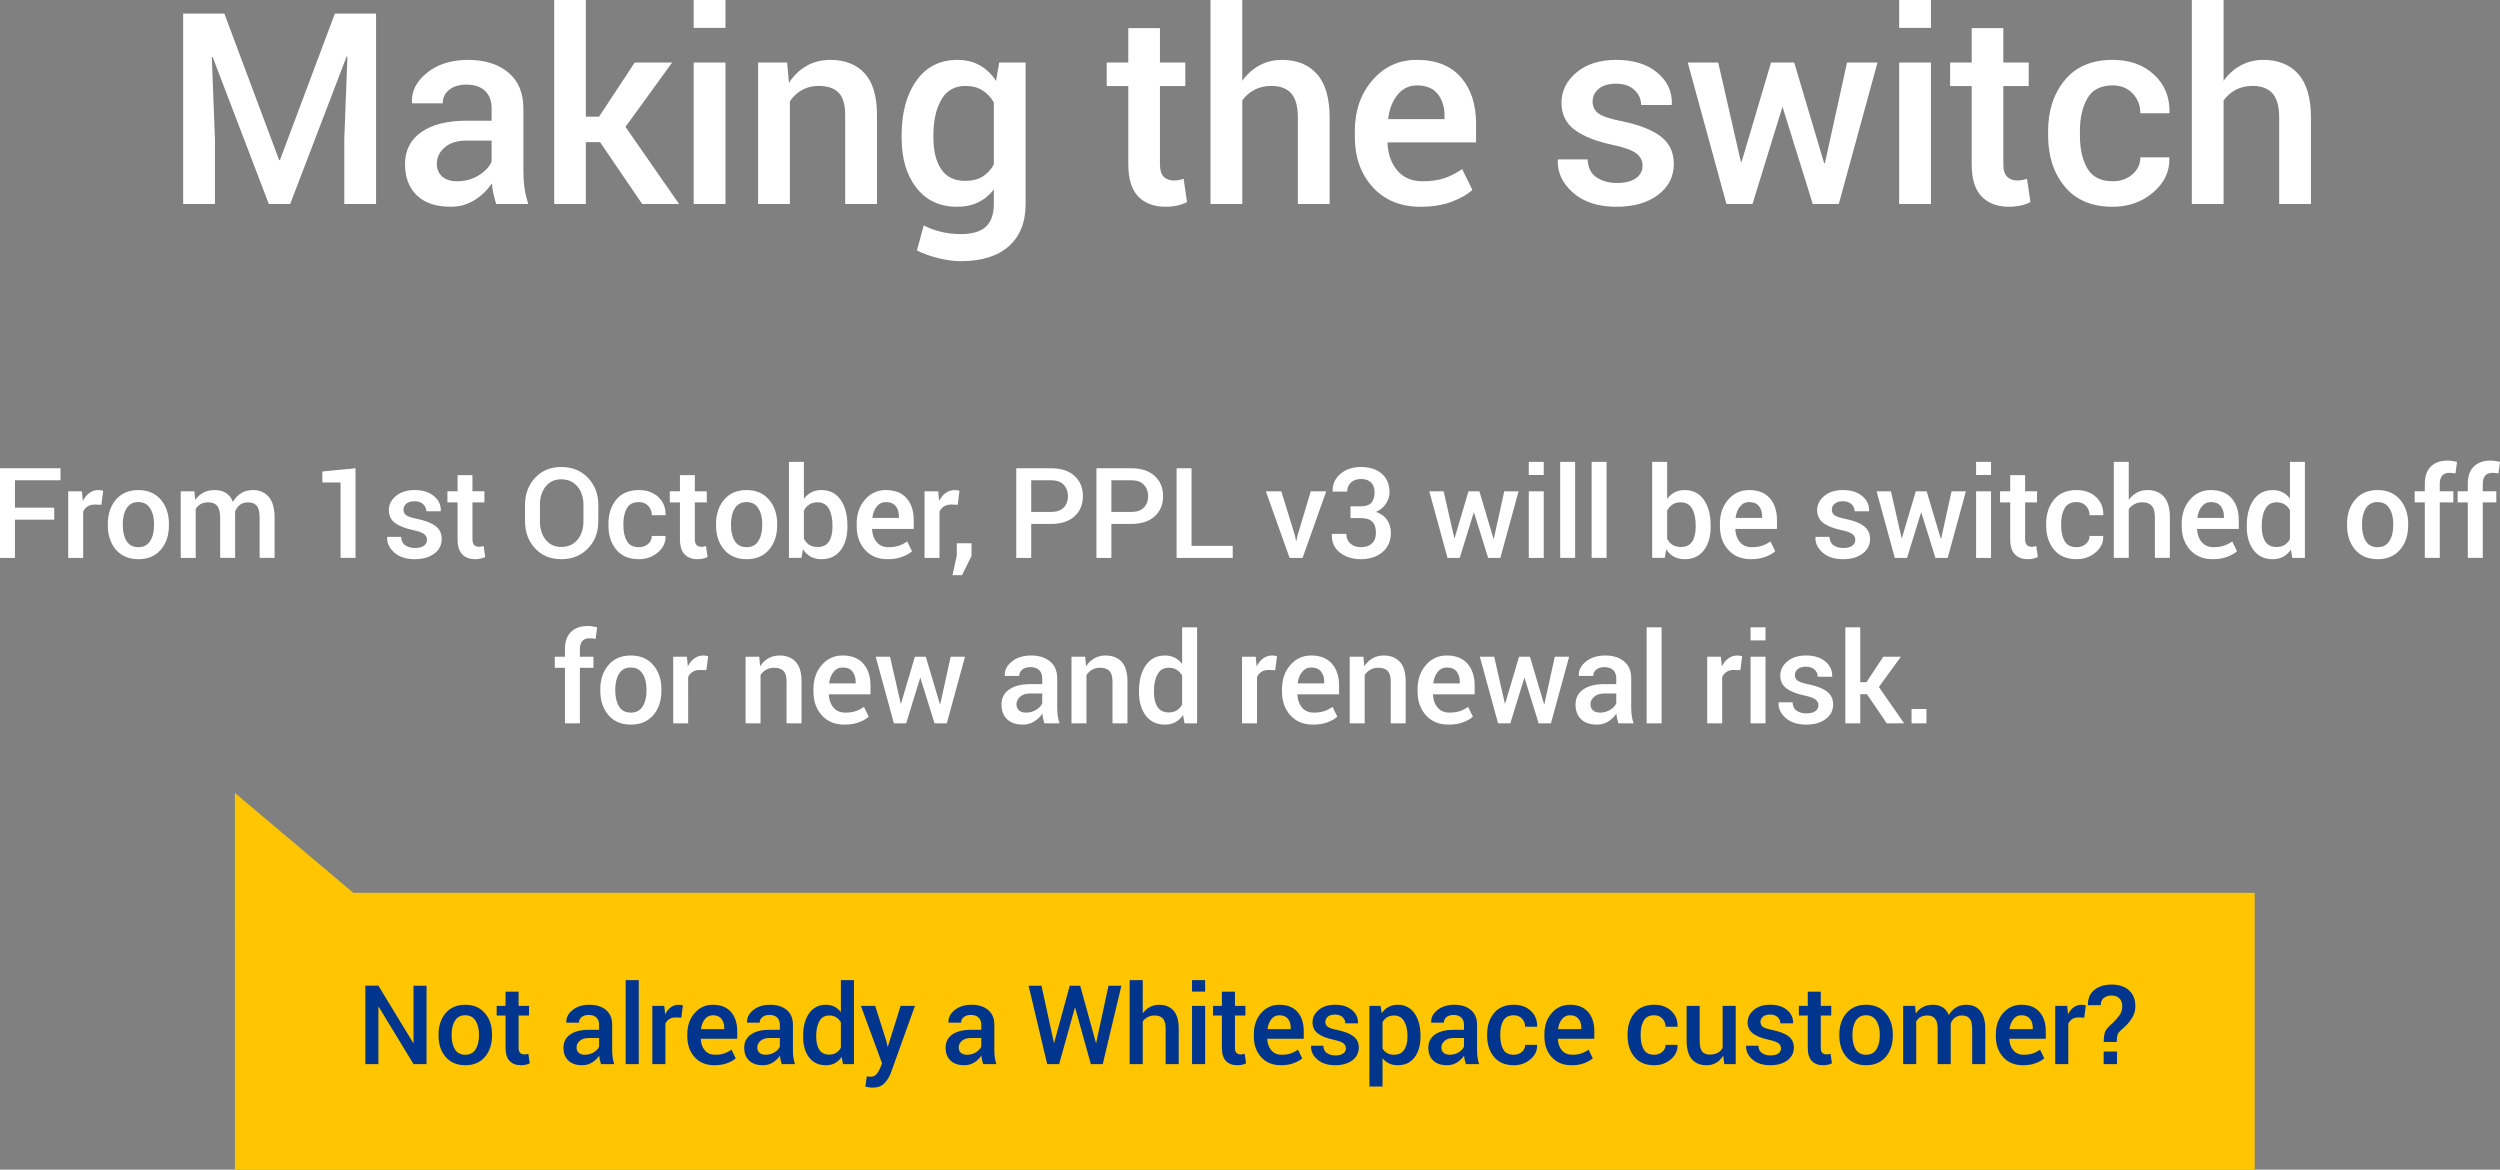 <?xml version="1.0" encoding="utf-8"?>
<!-- Generator: Adobe Illustrator 27.8.1, SVG Export Plug-In . SVG Version: 6.00 Build 0)  -->
<svg version="1.1" id="Layer_1" xmlns="http://www.w3.org/2000/svg" xmlns:xlink="http://www.w3.org/1999/xlink" x="0px" y="0px"
	 viewBox="0 0 158.671 74.237" style="enable-background:new 0 0 158.671 74.237;" xml:space="preserve">
<rect x="0" y="0" width="158.671" height="74.237" fill="#808080" stroke="none"/>
<style type="text/css">
	.st0{fill:#FFFFFF;}
	.st1{fill:#FFC600;}
	.st2{fill:#00358E;}
</style>
<g>
	<g>
		<path class="st0" d="M141.128,0h-2.017v12.949h2.017V6.375c0.205-0.288,0.464-0.514,0.776-0.677
			c0.313-0.163,0.666-0.245,1.059-0.245c0.564,0,0.987,0.158,1.27,0.473c0.282,0.316,0.423,0.828,0.423,1.536v5.487h2.017v-5.47
			c0-1.251-0.267-2.176-0.801-2.777c-0.534-0.6-1.277-0.901-2.229-0.901c-0.52,0-0.995,0.117-1.423,0.349
			c-0.429,0.233-0.793,0.559-1.092,0.98V0z M132.482,10.688c-0.316-0.544-0.473-1.239-0.473-2.085v-0.29
			c0-0.829,0.157-1.518,0.473-2.068c0.315-0.55,0.852-0.825,1.61-0.825c0.52,0,0.942,0.172,1.266,0.515
			c0.324,0.343,0.486,0.761,0.486,1.253h1.834l0.017-0.05c0.022-0.968-0.303-1.766-0.976-2.394
			c-0.672-0.628-1.548-0.943-2.627-0.943c-1.323,0-2.337,0.428-3.042,1.283c-0.706,0.855-1.059,1.933-1.059,3.233v0.291
			c0,1.306,0.353,2.385,1.059,3.237c0.705,0.852,1.719,1.278,3.042,1.278c1.002,0,1.858-0.304,2.569-0.913
			c0.711-0.609,1.053-1.333,1.025-2.175l-0.016-0.049h-1.826c0,0.434-0.169,0.796-0.507,1.085c-0.337,0.289-0.752,0.434-1.245,0.434
			C133.334,11.505,132.797,11.232,132.482,10.688 M125.14,1.784v2.183h-1.37v1.495h1.37v4.964c0,0.929,0.21,1.611,0.63,2.046
			c0.421,0.434,1.002,0.651,1.744,0.651c0.254,0,0.5-0.026,0.738-0.079c0.238-0.052,0.443-0.125,0.615-0.22l-0.216-1.477
			c-0.094,0.033-0.194,0.059-0.299,0.079c-0.105,0.019-0.213,0.029-0.324,0.029c-0.265,0-0.479-0.079-0.639-0.237
			c-0.161-0.157-0.241-0.422-0.241-0.792V5.462h1.611V3.967h-1.611V1.784H125.14z M122.554,0h-2.017v1.768h2.017V0z M122.554,3.967
			h-2.017v8.981h2.017V3.967z M113.875,3.967h-1.469l-1.868,6.301l-0.05-0.009l-1.436-6.292h-1.934l2.457,8.982h1.652l1.893-6.134
			l0.008-0.083l0.017,0.083l1.909,6.134h1.652l2.457-8.982h-1.934l-1.403,6.384l-0.05,0.008L113.875,3.967z M103.827,11.314
			c-0.282,0.199-0.684,0.299-1.204,0.299c-0.509,0-0.941-0.119-1.295-0.357c-0.354-0.238-0.542-0.617-0.564-1.138h-1.876
			l-0.017,0.05c-0.033,0.775,0.288,1.461,0.963,2.059c0.675,0.597,1.597,0.896,2.764,0.896c1.09,0,1.969-0.252,2.636-0.755
			c0.667-0.504,1-1.159,1-1.967c0-0.731-0.273-1.308-0.818-1.731c-0.545-0.423-1.382-0.751-2.511-0.984
			c-0.736-0.144-1.224-0.308-1.465-0.494c-0.24-0.185-0.361-0.435-0.361-0.751c0-0.315,0.127-0.582,0.382-0.801
			c0.255-0.218,0.625-0.328,1.112-0.328c0.493,0,0.88,0.133,1.162,0.399c0.283,0.265,0.424,0.584,0.424,0.954h1.934l0.016-0.05
			c0.028-0.796-0.28-1.465-0.925-2.004c-0.645-0.54-1.515-0.81-2.611-0.81c-1.04,0-1.878,0.266-2.515,0.797
			c-0.636,0.532-0.954,1.174-0.954,1.926c0,0.72,0.275,1.288,0.826,1.706c0.55,0.418,1.362,0.74,2.436,0.967
			c0.725,0.155,1.22,0.335,1.486,0.54c0.265,0.204,0.398,0.462,0.398,0.772C104.25,10.846,104.109,11.114,103.827,11.314
			 M91.247,5.96c0.29,0.359,0.435,0.824,0.435,1.394v0.208h-3.561L88.105,7.52c0.077-0.608,0.276-1.111,0.597-1.506
			c0.321-0.396,0.731-0.594,1.229-0.594C90.517,5.42,90.956,5.6,91.247,5.96 M92.106,12.815c0.559-0.206,1.007-0.459,1.344-0.76
			l-0.647-1.322c-0.36,0.249-0.733,0.44-1.121,0.572c-0.387,0.133-0.852,0.2-1.394,0.2c-0.681,0-1.213-0.226-1.598-0.679
			c-0.385-0.452-0.594-1.034-0.627-1.745l0.017-0.042h5.603V7.852c0-1.234-0.323-2.217-0.967-2.951
			c-0.645-0.733-1.573-1.1-2.785-1.1c-1.129-0.005-2.068,0.423-2.818,1.283s-1.125,1.944-1.125,3.25v0.332
			c0,1.306,0.378,2.375,1.133,3.208c0.755,0.833,1.769,1.249,3.042,1.249C90.899,13.123,91.547,13.02,92.106,12.815 M78.845,0
			h-2.017v12.949h2.017V6.375c0.205-0.288,0.463-0.514,0.776-0.677c0.313-0.163,0.666-0.245,1.059-0.245
			c0.564,0,0.987,0.158,1.27,0.473c0.282,0.316,0.423,0.828,0.423,1.536v5.487h2.017v-5.47c0-1.251-0.267-2.176-0.801-2.777
			c-0.534-0.6-1.277-0.901-2.229-0.901c-0.52,0-0.995,0.117-1.423,0.349c-0.429,0.233-0.793,0.559-1.092,0.98V0z M71.611,1.784
			v2.183h-1.37v1.495h1.37v4.964c0,0.929,0.21,1.611,0.631,2.046c0.42,0.434,1.001,0.651,1.743,0.651
			c0.254,0,0.501-0.026,0.739-0.079c0.237-0.052,0.442-0.125,0.614-0.22l-0.216-1.477c-0.094,0.033-0.194,0.059-0.299,0.079
			c-0.105,0.019-0.213,0.029-0.324,0.029c-0.265,0-0.478-0.079-0.639-0.237c-0.16-0.157-0.24-0.422-0.24-0.792V5.462h1.61V3.967
			h-1.61V1.784H71.611z M59.242,8.583c0-0.924,0.168-1.677,0.502-2.258c0.335-0.581,0.848-0.872,1.54-0.872
			c0.415,0,0.771,0.093,1.067,0.278c0.296,0.186,0.538,0.442,0.726,0.768v3.935c-0.182,0.337-0.422,0.596-0.718,0.776
			c-0.296,0.18-0.66,0.27-1.091,0.27c-0.692,0-1.203-0.248-1.532-0.743c-0.329-0.495-0.494-1.155-0.494-1.98V8.583z M57.225,8.757
			c0,1.306,0.313,2.36,0.938,3.163c0.625,0.802,1.489,1.203,2.59,1.203c0.498,0,0.939-0.092,1.324-0.278
			c0.385-0.185,0.718-0.458,1-0.817v0.921c0,0.647-0.169,1.127-0.506,1.44c-0.338,0.313-0.872,0.469-1.602,0.469
			c-0.426,0-0.84-0.048-1.241-0.145s-0.768-0.231-1.1-0.403l-0.432,1.586c0.41,0.204,0.868,0.369,1.374,0.494
			c0.507,0.124,0.978,0.186,1.415,0.186c1.312,0,2.325-0.315,3.039-0.946c0.713-0.631,1.07-1.525,1.07-2.681V3.967h-1.676
			l-0.2,1.171c-0.282-0.432-0.626-0.762-1.033-0.992c-0.407-0.23-0.879-0.345-1.415-0.345c-1.113,0-1.982,0.44-2.607,1.32
			s-0.938,2.034-0.938,3.462V8.757z M48.115,3.967v8.982h2.017V6.433c0.199-0.304,0.454-0.544,0.764-0.718
			c0.31-0.175,0.661-0.262,1.054-0.262c0.57,0,0.995,0.143,1.274,0.428c0.279,0.285,0.419,0.765,0.419,1.44v5.628h2.017V7.304
			c0-1.2-0.261-2.084-0.784-2.652c-0.523-0.567-1.252-0.851-2.187-0.851c-0.559,0-1.062,0.129-1.507,0.386
			c-0.445,0.258-0.815,0.616-1.108,1.075l-0.116-1.295H48.115z M46.044,0h-2.017v1.768h2.017V0z M46.044,3.967h-2.017v8.981h2.017
			V3.967z M40.76,12.949h2.341l-3.403-4.898l2.963-4.084h-2.374l-2.266,3.437h-0.839V0h-2.008v12.949h2.008V9.023h0.905
			L40.76,12.949z M28.06,11.202c-0.224-0.202-0.336-0.475-0.336-0.818c0-0.393,0.166-0.735,0.498-1.025
			c0.332-0.291,0.791-0.436,1.378-0.436h1.602v1.328c-0.133,0.327-0.403,0.617-0.81,0.872c-0.406,0.254-0.864,0.382-1.374,0.382
			C28.603,11.505,28.284,11.404,28.06,11.202 M33.534,12.949c-0.111-0.327-0.191-0.66-0.241-1c-0.049-0.341-0.074-0.696-0.074-1.067
			V6.889c0-0.996-0.321-1.759-0.963-2.291c-0.642-0.531-1.486-0.797-2.532-0.797c-1.079,0-1.955,0.274-2.627,0.822
			c-0.673,0.548-0.989,1.176-0.951,1.885l0.009,0.049h1.942c0-0.348,0.136-0.633,0.407-0.855C28.775,5.481,29.14,5.37,29.6,5.37
			c0.514,0,0.91,0.133,1.187,0.399c0.276,0.265,0.415,0.633,0.415,1.104v0.788h-1.569c-1.245,0-2.211,0.242-2.897,0.727
			c-0.686,0.484-1.03,1.16-1.03,2.029c0,0.841,0.251,1.503,0.752,1.984c0.5,0.482,1.218,0.722,2.154,0.722
			c0.559,0,1.064-0.142,1.515-0.427s0.814-0.638,1.091-1.059c0.017,0.216,0.049,0.432,0.096,0.648
			c0.047,0.216,0.106,0.437,0.178,0.664H33.534z M11.625,0.863v12.086h2.017V8.832l-0.199-5.213l0.05-0.008l3.569,9.338h1.353
			L22,3.586l0.05,0.008l-0.199,5.238v4.117h2.017V0.863h-2.615l-3.486,9.297h-0.05L14.24,0.863H11.625z"/>
		<path class="st0" d="M122.268,44.998h-0.945v0.91h0.945V44.998z M119.75,45.908h1.102l-1.602-2.305l1.395-1.922h-1.117
			l-1.067,1.618h-0.394v-3.485h-0.946v6.094h0.946V44.06h0.425L119.75,45.908z M115.213,45.138
			c-0.133,0.094-0.322,0.141-0.566,0.141c-0.24,0-0.443-0.056-0.61-0.168s-0.255-0.29-0.265-0.535h-0.883l-0.008,0.023
			c-0.016,0.365,0.135,0.688,0.453,0.969c0.318,0.281,0.751,0.422,1.301,0.422c0.513,0,0.926-0.118,1.24-0.355
			s0.471-0.546,0.471-0.926c0-0.344-0.129-0.615-0.385-0.815c-0.257-0.199-0.65-0.353-1.182-0.463
			c-0.346-0.067-0.576-0.145-0.689-0.232c-0.113-0.087-0.17-0.205-0.17-0.354c0-0.148,0.06-0.274,0.18-0.376
			c0.119-0.103,0.294-0.155,0.523-0.155c0.232,0,0.414,0.063,0.547,0.188c0.133,0.125,0.199,0.275,0.199,0.449h0.91l0.008-0.023
			c0.013-0.375-0.132-0.69-0.435-0.944c-0.304-0.254-0.713-0.381-1.229-0.381c-0.49,0-0.884,0.125-1.183,0.375
			c-0.3,0.25-0.45,0.552-0.45,0.907c0,0.338,0.13,0.606,0.389,0.802c0.259,0.197,0.641,0.349,1.146,0.455
			c0.342,0.073,0.575,0.158,0.7,0.254c0.125,0.097,0.187,0.218,0.187,0.364C115.412,44.918,115.346,45.045,115.213,45.138
			 M112.055,39.814h-0.949v0.832h0.949V39.814z M112.055,41.681h-0.949v4.227h0.949V41.681z M110.572,41.65
			c-0.042-0.013-0.087-0.024-0.137-0.033c-0.049-0.009-0.102-0.014-0.16-0.014c-0.218,0-0.412,0.062-0.58,0.184
			s-0.305,0.292-0.412,0.508l-0.062-0.614h-0.868v4.227h0.95V42.97c0.067-0.143,0.163-0.253,0.287-0.332
			c0.123-0.078,0.278-0.117,0.463-0.117l0.406,0.016L110.572,41.65z M105.459,39.814h-0.949v6.094h0.949V39.814z M101.103,45.086
			c-0.105-0.095-0.158-0.224-0.158-0.385c0-0.185,0.078-0.346,0.234-0.482c0.157-0.137,0.373-0.206,0.649-0.206h0.754v0.625
			c-0.063,0.154-0.19,0.291-0.381,0.411c-0.192,0.119-0.407,0.179-0.647,0.179C101.359,45.228,101.209,45.181,101.103,45.086
			 M103.679,45.908c-0.052-0.154-0.089-0.311-0.113-0.471c-0.023-0.16-0.035-0.327-0.035-0.502v-1.879
			c0-0.468-0.151-0.828-0.453-1.078c-0.302-0.25-0.699-0.375-1.192-0.375c-0.507,0-0.92,0.129-1.236,0.387s-0.465,0.553-0.447,0.887
			l0.004,0.023h0.914c0-0.164,0.064-0.298,0.191-0.402c0.128-0.104,0.3-0.156,0.516-0.156c0.242,0,0.428,0.062,0.558,0.187
			c0.131,0.125,0.196,0.298,0.196,0.52v0.371h-0.739c-0.586,0-1.04,0.114-1.363,0.342c-0.323,0.227-0.484,0.546-0.484,0.955
			c0,0.395,0.118,0.707,0.353,0.933c0.236,0.227,0.574,0.34,1.014,0.34c0.263,0,0.501-0.067,0.713-0.201
			c0.212-0.134,0.383-0.3,0.514-0.498c0.007,0.101,0.022,0.203,0.044,0.305c0.023,0.101,0.051,0.205,0.084,0.312H103.679z
			 M97.103,41.681h-0.691l-0.879,2.965l-0.024-0.004l-0.675-2.961h-0.911l1.157,4.227h0.777l0.891-2.887l0.004-0.039l0.007,0.039
			l0.899,2.887h0.777l1.156-4.227h-0.91l-0.66,3.004l-0.023,0.004L97.103,41.681z M92.447,42.619
			c0.137,0.169,0.205,0.388,0.205,0.656v0.098h-1.676l-0.008-0.02c0.037-0.286,0.13-0.522,0.282-0.709
			c0.151-0.186,0.343-0.279,0.578-0.279C92.104,42.365,92.31,42.45,92.447,42.619 M92.851,45.845
			c0.263-0.097,0.474-0.216,0.633-0.358l-0.305-0.622c-0.169,0.117-0.345,0.207-0.527,0.27c-0.182,0.062-0.401,0.093-0.656,0.093
			c-0.321,0-0.571-0.106-0.752-0.319c-0.181-0.213-0.28-0.487-0.295-0.821l0.008-0.02h2.636V43.51c0-0.581-0.151-1.044-0.455-1.389
			c-0.303-0.345-0.74-0.518-1.31-0.518c-0.532-0.002-0.974,0.199-1.327,0.604c-0.352,0.405-0.529,0.915-0.529,1.529v0.156
			c0,0.615,0.178,1.118,0.533,1.51c0.356,0.392,0.833,0.588,1.432,0.588C92.283,45.99,92.588,45.942,92.851,45.845 M85.665,41.681
			v4.227h0.95v-3.066c0.093-0.144,0.213-0.256,0.359-0.338c0.146-0.082,0.311-0.123,0.496-0.123c0.268,0,0.468,0.067,0.6,0.201
			c0.131,0.134,0.197,0.36,0.197,0.678v2.648h0.949v-2.656c0-0.565-0.123-0.981-0.369-1.248c-0.246-0.267-0.589-0.401-1.029-0.401
			c-0.263,0-0.5,0.061-0.709,0.182c-0.21,0.121-0.384,0.29-0.522,0.506l-0.054-0.61H85.665z M83.841,42.619
			c0.137,0.169,0.205,0.388,0.205,0.656v0.098H82.37l-0.007-0.02c0.036-0.286,0.13-0.522,0.281-0.709
			c0.151-0.186,0.344-0.279,0.578-0.279C83.498,42.365,83.704,42.45,83.841,42.619 M84.245,45.845
			c0.263-0.097,0.474-0.216,0.633-0.358l-0.304-0.622c-0.17,0.117-0.346,0.207-0.528,0.27c-0.182,0.062-0.401,0.093-0.656,0.093
			c-0.32,0-0.571-0.106-0.752-0.319c-0.181-0.213-0.279-0.487-0.295-0.821l0.008-0.02h2.637V43.51c0-0.581-0.152-1.044-0.455-1.389
			c-0.304-0.345-0.741-0.518-1.311-0.518c-0.531-0.002-0.973,0.199-1.326,0.604c-0.353,0.405-0.529,0.915-0.529,1.529v0.156
			c0,0.615,0.177,1.118,0.533,1.51c0.355,0.392,0.832,0.588,1.431,0.588C83.678,45.99,83.982,45.942,84.245,45.845 M81.048,41.65
			c-0.042-0.013-0.087-0.024-0.137-0.033c-0.049-0.009-0.103-0.014-0.16-0.014c-0.219,0-0.412,0.062-0.58,0.184
			s-0.305,0.292-0.412,0.508l-0.062-0.614h-0.868v4.227h0.95V42.97c0.067-0.143,0.163-0.253,0.287-0.332
			c0.123-0.078,0.278-0.117,0.463-0.117l0.406,0.016L81.048,41.65z M73.239,43.853c0-0.437,0.077-0.792,0.231-1.064
			c0.153-0.272,0.392-0.408,0.715-0.408c0.192,0,0.359,0.043,0.5,0.131c0.14,0.087,0.255,0.208,0.343,0.365v1.844
			c-0.088,0.158-0.202,0.281-0.341,0.367c-0.14,0.086-0.31,0.129-0.51,0.129c-0.326,0-0.563-0.116-0.713-0.348
			c-0.15-0.232-0.225-0.543-0.225-0.934V43.853z M72.29,43.935c0,0.615,0.145,1.111,0.434,1.489
			c0.289,0.377,0.692,0.566,1.211,0.566c0.252,0,0.474-0.051,0.664-0.154c0.19-0.103,0.353-0.254,0.488-0.451l0.094,0.523h0.797
			v-6.094h-0.95v2.324c-0.132-0.171-0.289-0.304-0.47-0.396c-0.181-0.092-0.386-0.139-0.616-0.139c-0.523,0-0.929,0.207-1.218,0.619
			c-0.289,0.413-0.434,0.957-0.434,1.631V43.935z M68.007,41.681v4.227h0.949v-3.066c0.094-0.144,0.214-0.256,0.359-0.338
			c0.146-0.082,0.312-0.123,0.497-0.123c0.268,0,0.468,0.067,0.599,0.201c0.132,0.134,0.197,0.36,0.197,0.678v2.648h0.95v-2.656
			c0-0.565-0.123-0.981-0.369-1.248c-0.247-0.267-0.59-0.401-1.03-0.401c-0.263,0-0.499,0.061-0.709,0.182
			c-0.209,0.121-0.383,0.29-0.521,0.506l-0.055-0.61H68.007z M64.671,45.086c-0.106-0.095-0.158-0.224-0.158-0.385
			c0-0.185,0.078-0.346,0.234-0.482c0.156-0.137,0.372-0.206,0.648-0.206h0.754v0.625c-0.062,0.154-0.189,0.291-0.38,0.411
			c-0.192,0.119-0.407,0.179-0.647,0.179C64.927,45.228,64.776,45.181,64.671,45.086 M67.247,45.908
			c-0.052-0.154-0.09-0.311-0.113-0.471c-0.024-0.16-0.035-0.327-0.035-0.502v-1.879c0-0.468-0.151-0.828-0.454-1.078
			c-0.302-0.25-0.699-0.375-1.191-0.375c-0.508,0-0.92,0.129-1.236,0.387c-0.317,0.258-0.466,0.553-0.448,0.887l0.004,0.023h0.914
			c0-0.164,0.064-0.298,0.192-0.402c0.127-0.104,0.299-0.156,0.515-0.156c0.243,0,0.429,0.062,0.559,0.187
			c0.13,0.125,0.195,0.298,0.195,0.52v0.371h-0.738c-0.586,0-1.04,0.114-1.363,0.342c-0.323,0.227-0.485,0.546-0.485,0.955
			c0,0.395,0.118,0.707,0.354,0.933c0.236,0.227,0.574,0.34,1.014,0.34c0.263,0,0.5-0.067,0.713-0.201
			c0.212-0.134,0.383-0.3,0.513-0.498c0.008,0.101,0.023,0.203,0.045,0.305c0.022,0.101,0.05,0.205,0.084,0.312H67.247z
			 M58.759,41.681h-0.692l-0.879,2.965l-0.023-0.004l-0.676-2.961h-0.91l1.156,4.227h0.778l0.89-2.887l0.004-0.039l0.008,0.039
			l0.898,2.887h0.778l1.156-4.227h-0.91l-0.66,3.004l-0.024,0.004L58.759,41.681z M54.102,42.619
			c0.137,0.169,0.205,0.388,0.205,0.656v0.098h-1.675l-0.008-0.02c0.036-0.286,0.13-0.522,0.281-0.709
			c0.151-0.186,0.344-0.279,0.578-0.279C53.759,42.365,53.966,42.45,54.102,42.619 M54.507,45.845
			c0.263-0.097,0.473-0.216,0.632-0.358l-0.304-0.622c-0.17,0.117-0.345,0.207-0.528,0.27c-0.182,0.062-0.401,0.093-0.656,0.093
			c-0.32,0-0.571-0.106-0.752-0.319c-0.181-0.213-0.279-0.487-0.295-0.821l0.008-0.02h2.637V43.51c0-0.581-0.152-1.044-0.455-1.389
			c-0.304-0.345-0.741-0.518-1.311-0.518c-0.531-0.002-0.973,0.199-1.326,0.604c-0.353,0.405-0.529,0.915-0.529,1.529v0.156
			c0,0.615,0.177,1.118,0.533,1.51c0.355,0.392,0.832,0.588,1.431,0.588C53.939,45.99,54.243,45.942,54.507,45.845 M47.321,41.681
			v4.227h0.949v-3.066c0.094-0.144,0.214-0.256,0.36-0.338c0.145-0.082,0.311-0.123,0.496-0.123c0.268,0,0.468,0.067,0.599,0.201
			c0.132,0.134,0.197,0.36,0.197,0.678v2.648h0.95v-2.656c0-0.565-0.123-0.981-0.369-1.248c-0.247-0.267-0.59-0.401-1.03-0.401
			c-0.263,0-0.499,0.061-0.709,0.182c-0.209,0.121-0.383,0.29-0.521,0.506l-0.055-0.61H47.321z M44.946,41.65
			c-0.042-0.013-0.088-0.024-0.137-0.033c-0.049-0.009-0.103-0.014-0.16-0.014c-0.219,0-0.412,0.062-0.58,0.184
			c-0.168,0.122-0.306,0.292-0.412,0.508l-0.063-0.614h-0.867v4.227h0.949V42.97c0.068-0.143,0.164-0.253,0.287-0.332
			c0.124-0.078,0.278-0.117,0.463-0.117l0.406,0.016L44.946,41.65z M39.049,43.754c0-0.401,0.081-0.732,0.242-0.995
			c0.164-0.263,0.412-0.394,0.743-0.394c0.336,0,0.586,0.131,0.75,0.394c0.166,0.26,0.25,0.592,0.25,0.995v0.082
			c0,0.411-0.084,0.746-0.25,1.006c-0.164,0.258-0.412,0.386-0.743,0.386c-0.341,0-0.591-0.128-0.75-0.386
			c-0.161-0.26-0.242-0.595-0.242-1.006V43.754z M38.1,43.838c0,0.633,0.172,1.149,0.516,1.55c0.346,0.402,0.821,0.602,1.425,0.602
			c0.602,0,1.075-0.199,1.418-0.598c0.347-0.401,0.52-0.919,0.52-1.554v-0.082c0-0.631-0.173-1.146-0.52-1.547
			c-0.343-0.404-0.819-0.606-1.425-0.606c-0.597,0-1.069,0.202-1.418,0.606c-0.344,0.403-0.516,0.919-0.516,1.547V43.838z
			 M36.805,45.908v-3.523h0.859v-0.704h-0.859v-0.492c0-0.218,0.051-0.386,0.154-0.504c0.103-0.117,0.257-0.175,0.463-0.175
			c0.073,0,0.141,0.003,0.205,0.011s0.122,0.017,0.174,0.028l0.098-0.735c-0.117-0.026-0.223-0.046-0.317-0.06
			c-0.093-0.015-0.186-0.022-0.277-0.022c-0.458,0-0.814,0.127-1.068,0.379c-0.254,0.253-0.381,0.612-0.381,1.078v0.492h-0.645
			v0.704h0.645v3.523H36.805z"/>
		<path class="st0" d="M157.577,35.409v-3.524h0.86v-0.703h-0.86V30.69c0-0.219,0.052-0.387,0.155-0.504
			c0.102-0.117,0.257-0.176,0.462-0.176c0.073,0,0.142,0.004,0.206,0.012c0.063,0.008,0.121,0.017,0.173,0.027l0.098-0.734
			c-0.117-0.026-0.223-0.046-0.316-0.061c-0.094-0.014-0.187-0.021-0.278-0.021c-0.458,0-0.814,0.126-1.068,0.379
			c-0.254,0.252-0.381,0.612-0.381,1.078v0.492h-0.645v0.703h0.645v3.524H157.577z M154.849,35.409v-3.524h0.859v-0.703h-0.859
			V30.69c0-0.219,0.051-0.387,0.154-0.504c0.103-0.117,0.257-0.176,0.463-0.176c0.073,0,0.141,0.004,0.205,0.012
			c0.064,0.008,0.122,0.017,0.174,0.027l0.097-0.734c-0.117-0.026-0.222-0.046-0.316-0.061c-0.094-0.014-0.186-0.021-0.277-0.021
			c-0.459,0-0.815,0.126-1.069,0.379c-0.254,0.252-0.381,0.612-0.381,1.078v0.492h-0.644v0.703h0.644v3.524H154.849z
			 M149.913,33.254c0-0.4,0.081-0.732,0.242-0.994c0.164-0.263,0.412-0.394,0.742-0.394c0.336,0,0.586,0.131,0.75,0.394
			c0.167,0.26,0.25,0.591,0.25,0.994v0.082c0,0.411-0.083,0.747-0.25,1.007c-0.164,0.257-0.411,0.386-0.742,0.386
			c-0.341,0-0.591-0.129-0.75-0.386c-0.161-0.26-0.242-0.596-0.242-1.007V33.254z M148.964,33.338c0,0.633,0.172,1.15,0.515,1.551
			c0.347,0.401,0.822,0.602,1.426,0.602c0.602,0,1.074-0.2,1.418-0.598c0.347-0.401,0.52-0.919,0.52-1.555v-0.082
			c0-0.63-0.173-1.146-0.52-1.547c-0.344-0.403-0.819-0.605-1.426-0.605c-0.596,0-1.069,0.202-1.418,0.605
			c-0.343,0.404-0.515,0.92-0.515,1.547V33.338z M143.55,33.354c0-0.438,0.076-0.792,0.23-1.065
			c0.154-0.272,0.392-0.408,0.715-0.408c0.193,0,0.359,0.044,0.5,0.131c0.141,0.087,0.255,0.209,0.344,0.365v1.844
			c-0.089,0.159-0.203,0.281-0.342,0.367c-0.139,0.086-0.309,0.129-0.51,0.129c-0.325,0-0.563-0.116-0.713-0.348
			c-0.15-0.231-0.224-0.543-0.224-0.933V33.354z M142.6,33.436c0,0.614,0.145,1.111,0.434,1.488
			c0.289,0.378,0.693,0.567,1.211,0.567c0.252,0,0.474-0.052,0.664-0.155s0.353-0.253,0.488-0.451l0.094,0.524h0.797v-6.094h-0.949
			v2.324c-0.133-0.172-0.29-0.304-0.471-0.397c-0.181-0.092-0.386-0.138-0.615-0.138c-0.524,0-0.93,0.206-1.219,0.619
			c-0.289,0.413-0.434,0.956-0.434,1.631V33.436z M140.944,32.119c0.137,0.17,0.205,0.388,0.205,0.657v0.097h-1.676l-0.007-0.019
			c0.036-0.287,0.13-0.523,0.281-0.709c0.151-0.186,0.344-0.279,0.578-0.279C140.601,31.866,140.807,31.95,140.944,32.119
			 M141.348,35.345c0.263-0.097,0.474-0.216,0.633-0.357l-0.305-0.622c-0.169,0.117-0.345,0.207-0.527,0.269
			c-0.182,0.063-0.401,0.094-0.656,0.094c-0.32,0-0.571-0.107-0.752-0.319c-0.181-0.213-0.279-0.487-0.295-0.822l0.008-0.019h2.637
			V33.01c0-0.581-0.152-1.044-0.456-1.389c-0.303-0.345-0.74-0.517-1.31-0.517c-0.531-0.003-0.973,0.198-1.326,0.603
			c-0.353,0.405-0.53,0.915-0.53,1.53v0.156c0,0.614,0.178,1.118,0.534,1.51c0.355,0.392,0.832,0.588,1.431,0.588
			C140.781,35.491,141.085,35.442,141.348,35.345 M135.108,29.315h-0.949v6.094h0.949v-3.094c0.096-0.136,0.218-0.242,0.365-0.319
			c0.147-0.076,0.313-0.115,0.498-0.115c0.266,0,0.465,0.074,0.598,0.223c0.133,0.148,0.199,0.389,0.199,0.722v2.583h0.949v-2.575
			c0-0.588-0.125-1.024-0.377-1.306c-0.251-0.283-0.6-0.424-1.048-0.424c-0.245,0-0.469,0.055-0.67,0.164
			c-0.202,0.109-0.373,0.263-0.514,0.461V29.315z M131.04,34.345c-0.149-0.257-0.223-0.584-0.223-0.981v-0.137
			c0-0.39,0.074-0.714,0.223-0.973c0.148-0.259,0.401-0.388,0.757-0.388c0.245,0,0.444,0.08,0.596,0.242
			c0.152,0.161,0.229,0.358,0.229,0.59h0.863l0.008-0.024c0.01-0.456-0.143-0.831-0.459-1.127c-0.317-0.295-0.729-0.443-1.237-0.443
			c-0.622,0-1.099,0.201-1.431,0.603c-0.332,0.403-0.498,0.91-0.498,1.522v0.137c0,0.614,0.166,1.122,0.498,1.523
			c0.332,0.401,0.809,0.602,1.431,0.602c0.472,0,0.875-0.144,1.209-0.43c0.335-0.287,0.496-0.628,0.483-1.024l-0.008-0.023h-0.859
			c0,0.205-0.08,0.375-0.239,0.511c-0.159,0.136-0.354,0.204-0.586,0.204C131.441,34.729,131.188,34.601,131.04,34.345
			 M127.584,30.155v1.027h-0.644v0.703h0.644v2.336c0,0.438,0.099,0.758,0.297,0.963c0.198,0.204,0.472,0.307,0.821,0.307
			c0.119,0,0.235-0.013,0.347-0.038c0.112-0.024,0.209-0.059,0.289-0.103l-0.101-0.695c-0.045,0.015-0.091,0.028-0.141,0.037
			c-0.049,0.009-0.1,0.013-0.152,0.013c-0.125,0-0.225-0.037-0.301-0.111c-0.076-0.074-0.113-0.199-0.113-0.373v-2.336h0.758v-0.703
			h-0.758v-1.027H127.584z M126.368,29.315h-0.949v0.832h0.949V29.315z M126.368,31.182h-0.949v4.227h0.949V31.182z M122.283,31.182
			h-0.691l-0.879,2.965l-0.023-0.004l-0.676-2.961h-0.91l1.156,4.227h0.777l0.891-2.887l0.004-0.039l0.008,0.039l0.898,2.887h0.778
			l1.156-4.227h-0.91l-0.661,3.004l-0.023,0.004L122.283,31.182z M117.555,34.639c-0.133,0.094-0.322,0.141-0.566,0.141
			c-0.24,0-0.443-0.056-0.61-0.168s-0.255-0.291-0.265-0.536h-0.883l-0.008,0.024c-0.016,0.365,0.135,0.687,0.453,0.969
			c0.318,0.281,0.751,0.422,1.301,0.422c0.513,0,0.926-0.119,1.24-0.356c0.314-0.237,0.471-0.545,0.471-0.926
			c0-0.343-0.129-0.615-0.385-0.814c-0.257-0.199-0.65-0.354-1.182-0.463c-0.346-0.068-0.576-0.145-0.689-0.232
			c-0.113-0.088-0.17-0.206-0.17-0.354c0-0.148,0.06-0.274,0.18-0.377c0.119-0.103,0.294-0.154,0.523-0.154
			c0.232,0,0.414,0.062,0.547,0.187c0.133,0.125,0.199,0.275,0.199,0.449h0.91l0.008-0.023c0.013-0.375-0.132-0.689-0.435-0.943
			c-0.304-0.254-0.713-0.381-1.229-0.381c-0.49,0-0.884,0.125-1.184,0.375c-0.299,0.25-0.449,0.552-0.449,0.906
			c0,0.339,0.13,0.606,0.389,0.803c0.259,0.196,0.641,0.348,1.146,0.455c0.342,0.073,0.575,0.157,0.7,0.254
			c0.125,0.096,0.187,0.217,0.187,0.363C117.754,34.419,117.688,34.545,117.555,34.639 M111.635,32.119
			c0.137,0.17,0.205,0.388,0.205,0.657v0.097h-1.676l-0.008-0.019c0.037-0.287,0.13-0.523,0.282-0.709
			c0.151-0.186,0.343-0.279,0.578-0.279C111.292,31.866,111.498,31.95,111.635,32.119 M112.039,35.345
			c0.263-0.097,0.474-0.216,0.633-0.357l-0.305-0.622c-0.169,0.117-0.345,0.207-0.527,0.269c-0.182,0.063-0.401,0.094-0.656,0.094
			c-0.321,0-0.571-0.107-0.752-0.319c-0.181-0.213-0.28-0.487-0.295-0.822l0.008-0.019h2.636V33.01c0-0.581-0.151-1.044-0.455-1.389
			c-0.303-0.345-0.74-0.517-1.31-0.517c-0.532-0.003-0.974,0.198-1.326,0.603c-0.353,0.405-0.53,0.915-0.53,1.53v0.156
			c0,0.614,0.178,1.118,0.533,1.51c0.356,0.392,0.833,0.588,1.432,0.588C111.471,35.491,111.776,35.442,112.039,35.345
			 M107.623,33.436c0,0.393-0.074,0.705-0.223,0.935c-0.148,0.231-0.386,0.346-0.714,0.346c-0.217,0-0.396-0.046-0.54-0.139
			c-0.143-0.092-0.255-0.223-0.335-0.392v-1.774c0.083-0.166,0.195-0.296,0.337-0.39c0.142-0.094,0.319-0.141,0.53-0.141
			c0.328,0,0.567,0.136,0.718,0.406c0.151,0.271,0.227,0.627,0.227,1.067V33.436z M108.572,33.354c0-0.677-0.144-1.222-0.431-1.633
			c-0.288-0.411-0.696-0.617-1.225-0.617c-0.242,0-0.454,0.048-0.637,0.144c-0.182,0.097-0.338,0.235-0.468,0.414v-2.347h-0.95
			v6.094h0.797l0.094-0.547c0.13,0.205,0.292,0.362,0.486,0.468c0.194,0.107,0.423,0.161,0.686,0.161
			c0.523,0,0.929-0.189,1.217-0.565c0.287-0.376,0.431-0.873,0.431-1.49V33.354z M101.967,29.315h-0.949v6.094h0.949V29.315z
			 M99.972,29.315h-0.949v6.094h0.949V29.315z M97.978,29.315h-0.949v0.832h0.949V29.315z M97.978,31.182h-0.949v4.227h0.949V31.182
			z M93.894,31.182h-0.691l-0.879,2.965L92.3,34.143l-0.675-2.961h-0.911l1.157,4.227h0.777l0.891-2.887l0.004-0.039l0.007,0.039
			l0.899,2.887h0.777l1.156-4.227h-0.91l-0.66,3.004l-0.023,0.004L93.894,31.182z M85.714,32.881h0.66
			c0.326,0,0.566,0.076,0.721,0.228s0.233,0.388,0.233,0.708c0,0.291-0.085,0.516-0.254,0.674c-0.17,0.159-0.401,0.238-0.696,0.238
			c-0.281,0-0.506-0.078-0.675-0.233c-0.17-0.156-0.254-0.359-0.254-0.611h-0.914l-0.008,0.023
			c-0.016,0.495,0.155,0.883,0.513,1.163s0.801,0.42,1.327,0.42c0.557,0,1.015-0.15,1.373-0.448
			c0.358-0.298,0.537-0.707,0.537-1.228c0-0.3-0.076-0.567-0.229-0.801c-0.152-0.234-0.39-0.409-0.713-0.523
			c0.274-0.125,0.485-0.301,0.633-0.528c0.149-0.226,0.223-0.461,0.223-0.703c0-0.518-0.166-0.918-0.496-1.199
			c-0.331-0.281-0.774-0.422-1.328-0.422c-0.526,0-0.959,0.148-1.299,0.443c-0.34,0.296-0.502,0.661-0.487,1.096l0.008,0.023h0.914
			c0-0.239,0.082-0.432,0.244-0.58c0.163-0.147,0.374-0.22,0.631-0.22c0.284,0,0.499,0.075,0.645,0.224
			c0.146,0.15,0.219,0.362,0.219,0.635c0,0.279-0.068,0.494-0.203,0.647c-0.136,0.152-0.357,0.228-0.665,0.228h-0.66V32.881z
			 M81.322,31.182h-0.981l1.508,4.227h0.824l1.5-4.227h-0.98l-0.84,2.797l-0.074,0.344h-0.024l-0.07-0.344L81.322,31.182z
			 M75.626,29.721h-0.949v5.688h3.562v-0.762h-2.613V29.721z M70.538,30.483h1.274c0.351,0,0.615,0.096,0.793,0.289
			c0.177,0.193,0.265,0.433,0.265,0.722c0,0.29-0.088,0.528-0.265,0.715c-0.178,0.188-0.442,0.282-0.793,0.282h-1.274V30.483z
			 M71.812,33.252c0.627,0,1.119-0.161,1.474-0.482c0.356-0.322,0.533-0.75,0.533-1.283c0-0.529-0.177-0.955-0.533-1.28
			c-0.355-0.324-0.847-0.486-1.474-0.486h-2.223v5.688h0.949v-2.157H71.812z M65.45,30.483h1.274c0.351,0,0.615,0.096,0.793,0.289
			c0.177,0.193,0.265,0.433,0.265,0.722c0,0.29-0.088,0.528-0.265,0.715c-0.178,0.188-0.442,0.282-0.793,0.282H65.45V30.483z
			 M66.724,33.252c0.627,0,1.119-0.161,1.474-0.482c0.356-0.322,0.533-0.75,0.533-1.283c0-0.529-0.177-0.955-0.533-1.28
			c-0.355-0.324-0.847-0.486-1.474-0.486h-2.223v5.688h0.949v-2.157H66.724z M61.661,34.479h-0.934v0.773l-0.273,1.254h0.602
			l0.605-1.219V34.479z M60.897,31.151c-0.041-0.013-0.087-0.024-0.136-0.034c-0.05-0.009-0.103-0.013-0.161-0.013
			c-0.218,0-0.412,0.061-0.58,0.183c-0.168,0.123-0.305,0.292-0.412,0.508l-0.062-0.613h-0.867v4.227h0.949v-2.938
			c0.067-0.143,0.163-0.254,0.287-0.332c0.123-0.078,0.278-0.117,0.463-0.117l0.406,0.015L60.897,31.151z M56.846,32.119
			c0.137,0.17,0.205,0.388,0.205,0.657v0.097h-1.675l-0.008-0.019c0.036-0.287,0.13-0.523,0.281-0.709
			c0.151-0.186,0.344-0.279,0.578-0.279C56.503,31.866,56.71,31.95,56.846,32.119 M57.251,35.345
			c0.263-0.097,0.474-0.216,0.633-0.357l-0.305-0.622c-0.169,0.117-0.345,0.207-0.528,0.269c-0.182,0.063-0.401,0.094-0.656,0.094
			c-0.32,0-0.571-0.107-0.752-0.319c-0.181-0.213-0.279-0.487-0.295-0.822l0.008-0.019h2.637V33.01c0-0.581-0.152-1.044-0.455-1.389
			c-0.304-0.345-0.74-0.517-1.311-0.517c-0.531-0.003-0.973,0.198-1.326,0.603c-0.353,0.405-0.529,0.915-0.529,1.53v0.156
			c0,0.614,0.178,1.118,0.533,1.51c0.355,0.392,0.833,0.588,1.432,0.588C56.683,35.491,56.988,35.442,57.251,35.345 M52.835,33.436
			c0,0.393-0.075,0.705-0.223,0.935c-0.149,0.231-0.387,0.346-0.715,0.346c-0.216,0-0.396-0.046-0.539-0.139
			c-0.143-0.092-0.255-0.223-0.336-0.392v-1.774c0.083-0.166,0.196-0.296,0.338-0.39c0.142-0.094,0.318-0.141,0.529-0.141
			c0.328,0,0.568,0.136,0.719,0.406c0.151,0.271,0.227,0.627,0.227,1.067V33.436z M53.784,33.354c0-0.677-0.144-1.222-0.432-1.633
			c-0.288-0.411-0.696-0.617-1.224-0.617c-0.243,0-0.455,0.048-0.637,0.144c-0.182,0.097-0.339,0.235-0.469,0.414v-2.347h-0.949
			v6.094h0.797l0.093-0.547c0.131,0.205,0.293,0.362,0.487,0.468c0.194,0.107,0.422,0.161,0.685,0.161
			c0.524,0,0.929-0.189,1.217-0.565c0.288-0.376,0.432-0.873,0.432-1.49V33.354z M46.395,33.254c0-0.4,0.081-0.732,0.242-0.994
			c0.164-0.263,0.412-0.394,0.742-0.394c0.336,0,0.586,0.131,0.75,0.394c0.167,0.26,0.25,0.591,0.25,0.994v0.082
			c0,0.411-0.083,0.747-0.25,1.007c-0.164,0.257-0.411,0.386-0.742,0.386c-0.341,0-0.591-0.129-0.75-0.386
			c-0.161-0.26-0.242-0.596-0.242-1.007V33.254z M45.446,33.338c0,0.633,0.172,1.15,0.515,1.551
			c0.347,0.401,0.822,0.602,1.426,0.602c0.602,0,1.074-0.2,1.418-0.598c0.347-0.401,0.52-0.919,0.52-1.555v-0.082
			c0-0.63-0.173-1.146-0.52-1.547c-0.344-0.403-0.819-0.605-1.426-0.605c-0.596,0-1.069,0.202-1.418,0.605
			c-0.343,0.404-0.515,0.92-0.515,1.547V33.338z M43.155,30.155v1.027H42.51v0.703h0.645v2.336c0,0.438,0.099,0.758,0.297,0.963
			c0.197,0.204,0.471,0.307,0.82,0.307c0.12,0,0.236-0.013,0.348-0.038c0.112-0.024,0.208-0.059,0.289-0.103l-0.102-0.695
			c-0.044,0.015-0.091,0.028-0.141,0.037c-0.049,0.009-0.1,0.013-0.152,0.013c-0.125,0-0.225-0.037-0.301-0.111
			c-0.075-0.074-0.113-0.199-0.113-0.373v-2.336h0.758v-0.703H44.1v-1.027H43.155z M39.789,34.345
			c-0.148-0.257-0.222-0.584-0.222-0.981v-0.137c0-0.39,0.074-0.714,0.222-0.973c0.149-0.259,0.401-0.388,0.758-0.388
			c0.245,0,0.444,0.08,0.596,0.242c0.152,0.161,0.228,0.358,0.228,0.59h0.864l0.008-0.024c0.01-0.456-0.143-0.831-0.459-1.127
			c-0.317-0.295-0.729-0.443-1.237-0.443c-0.622,0-1.099,0.201-1.431,0.603c-0.332,0.403-0.498,0.91-0.498,1.522v0.137
			c0,0.614,0.166,1.122,0.498,1.523c0.332,0.401,0.809,0.602,1.431,0.602c0.472,0,0.875-0.144,1.209-0.43
			c0.335-0.287,0.496-0.628,0.483-1.024l-0.008-0.023h-0.86c0,0.205-0.079,0.375-0.238,0.511c-0.159,0.136-0.354,0.204-0.586,0.204
			C40.19,34.729,39.938,34.601,39.789,34.345 M37.03,33.076c0,0.482-0.126,0.875-0.377,1.18c-0.252,0.305-0.595,0.457-1.03,0.457
			c-0.419,0-0.75-0.153-0.992-0.459s-0.363-0.698-0.363-1.178v-1.031c0-0.474,0.121-0.863,0.363-1.168
			c0.242-0.304,0.572-0.457,0.988-0.457c0.433,0,0.776,0.153,1.03,0.457c0.254,0.305,0.381,0.694,0.381,1.168V33.076z
			 M37.975,32.053c0-0.693-0.219-1.268-0.656-1.727c-0.438-0.458-1.004-0.687-1.7-0.687c-0.679,0-1.232,0.229-1.658,0.687
			c-0.426,0.459-0.638,1.034-0.638,1.727v1.023c0,0.696,0.212,1.272,0.638,1.729c0.426,0.457,0.98,0.686,1.662,0.686
			c0.696,0,1.261-0.229,1.698-0.686c0.436-0.457,0.654-1.033,0.654-1.729V32.053z M29.041,30.155v1.027h-0.644v0.703h0.644v2.336
			c0,0.438,0.099,0.758,0.297,0.963c0.198,0.204,0.471,0.307,0.82,0.307c0.12,0,0.236-0.013,0.348-0.038
			c0.112-0.024,0.208-0.059,0.289-0.103l-0.101-0.695c-0.045,0.015-0.092,0.028-0.141,0.037c-0.05,0.009-0.1,0.013-0.152,0.013
			c-0.125,0-0.226-0.037-0.301-0.111c-0.076-0.074-0.114-0.199-0.114-0.373v-2.336h0.758v-0.703h-0.758v-1.027H29.041z
			 M26.902,34.639c-0.132,0.094-0.321,0.141-0.566,0.141c-0.24,0-0.443-0.056-0.609-0.168c-0.167-0.112-0.256-0.291-0.266-0.536
			h-0.883L24.57,34.1c-0.015,0.365,0.136,0.687,0.454,0.969c0.317,0.281,0.751,0.422,1.3,0.422c0.513,0,0.927-0.119,1.241-0.356
			c0.313-0.237,0.47-0.545,0.47-0.926c0-0.343-0.128-0.615-0.385-0.814c-0.256-0.199-0.65-0.354-1.181-0.463
			c-0.347-0.068-0.576-0.145-0.69-0.232c-0.113-0.088-0.17-0.206-0.17-0.354c0-0.148,0.06-0.274,0.18-0.377
			c0.12-0.103,0.294-0.154,0.524-0.154c0.231,0,0.414,0.062,0.546,0.187c0.133,0.125,0.2,0.275,0.2,0.449h0.91l0.008-0.023
			c0.013-0.375-0.133-0.689-0.436-0.943c-0.303-0.254-0.713-0.381-1.228-0.381c-0.49,0-0.885,0.125-1.184,0.375
			c-0.3,0.25-0.449,0.552-0.449,0.906c0,0.339,0.129,0.606,0.388,0.803c0.26,0.196,0.642,0.348,1.147,0.455
			c0.341,0.073,0.574,0.157,0.699,0.254c0.125,0.096,0.188,0.217,0.188,0.363C27.102,34.419,27.035,34.545,26.902,34.639
			 M22.564,29.721l-2.105,0.203v0.699h1.156v4.786h0.949V29.721z M11.471,31.182v4.227h0.949v-3.102
			c0.078-0.135,0.184-0.24,0.318-0.315c0.134-0.074,0.298-0.111,0.49-0.111c0.245,0,0.431,0.076,0.557,0.229
			c0.126,0.152,0.189,0.401,0.189,0.748v2.551h0.95V32.67c0-0.026-0.002-0.053-0.004-0.082c-0.003-0.028-0.004-0.062-0.004-0.101
			c0.062-0.185,0.164-0.332,0.305-0.442c0.14-0.109,0.312-0.164,0.515-0.164c0.248,0,0.433,0.073,0.557,0.219
			c0.123,0.146,0.185,0.398,0.185,0.758v2.551h0.95v-2.547c0-0.592-0.123-1.032-0.37-1.323c-0.246-0.29-0.581-0.435-1.005-0.435
			c-0.287,0-0.537,0.066-0.75,0.199c-0.214,0.133-0.386,0.316-0.516,0.551c-0.099-0.25-0.248-0.438-0.445-0.563
			c-0.198-0.125-0.435-0.187-0.711-0.187c-0.274,0-0.515,0.055-0.723,0.164c-0.208,0.109-0.382,0.264-0.52,0.465l-0.05-0.551H11.471
			z M7.793,33.254c0-0.4,0.08-0.732,0.242-0.994c0.164-0.263,0.411-0.394,0.742-0.394c0.336,0,0.586,0.131,0.75,0.394
			c0.167,0.26,0.25,0.591,0.25,0.994v0.082c0,0.411-0.083,0.747-0.25,1.007c-0.164,0.257-0.411,0.386-0.742,0.386
			c-0.341,0-0.591-0.129-0.75-0.386c-0.162-0.26-0.242-0.596-0.242-1.007V33.254z M6.843,33.338c0,0.633,0.172,1.15,0.516,1.551
			c0.346,0.401,0.822,0.602,1.426,0.602c0.601,0,1.074-0.2,1.418-0.598c0.346-0.401,0.519-0.919,0.519-1.555v-0.082
			c0-0.63-0.173-1.146-0.519-1.547c-0.344-0.403-0.819-0.605-1.426-0.605c-0.596,0-1.069,0.202-1.418,0.605
			c-0.344,0.404-0.516,0.92-0.516,1.547V33.338z M6.548,31.151c-0.041-0.013-0.087-0.024-0.136-0.034
			c-0.05-0.009-0.103-0.013-0.16-0.013c-0.219,0-0.412,0.061-0.58,0.183c-0.168,0.123-0.306,0.292-0.413,0.508l-0.062-0.613H4.33
			v4.227h0.949v-2.938c0.068-0.143,0.163-0.254,0.287-0.332c0.124-0.078,0.278-0.117,0.463-0.117l0.406,0.015L6.548,31.151z
			 M3.441,32.221H0.949v-1.738h2.89v-0.762H0v5.688h0.949v-2.426h2.492V32.221z"/>
	</g>
	<polygon class="st1" points="22.421,56.664 14.907,50.325 14.907,58.617 14.908,58.617 14.908,74.237 143.1,74.237 143.1,56.664 	
		"/>
	<g>
		<path class="st2" d="M134.364,66.741h-0.848v0.796h0.848V66.741z M134.35,66.129c0-0.198,0.016-0.348,0.049-0.451
			c0.033-0.102,0.115-0.211,0.245-0.325c0.255-0.205,0.466-0.431,0.634-0.678c0.167-0.247,0.251-0.516,0.251-0.805
			c0-0.433-0.134-0.771-0.401-1.015c-0.268-0.244-0.641-0.366-1.12-0.366c-0.442,0-0.803,0.114-1.082,0.34
			c-0.279,0.227-0.415,0.543-0.408,0.949l0.01,0.02h0.8c0-0.202,0.066-0.356,0.198-0.459c0.132-0.104,0.293-0.156,0.482-0.156
			c0.221,0,0.391,0.061,0.511,0.183c0.12,0.122,0.18,0.293,0.18,0.514c0,0.192-0.053,0.367-0.158,0.525
			c-0.105,0.158-0.246,0.324-0.424,0.497c-0.25,0.212-0.412,0.388-0.485,0.528c-0.073,0.141-0.11,0.374-0.113,0.699H134.35z
			 M132.383,63.812c-0.037-0.011-0.077-0.021-0.12-0.029s-0.09-0.012-0.14-0.012c-0.191,0-0.361,0.054-0.508,0.161
			c-0.146,0.107-0.267,0.255-0.36,0.444l-0.055-0.537h-0.759v3.699h0.831v-2.571c0.059-0.125,0.143-0.222,0.251-0.29
			c0.108-0.069,0.243-0.103,0.405-0.103l0.356,0.014L132.383,63.812z M128.838,64.66c0.12,0.148,0.18,0.339,0.18,0.574v0.085h-1.467
			l-0.006-0.017c0.031-0.25,0.114-0.457,0.246-0.62c0.132-0.163,0.3-0.245,0.506-0.245C128.538,64.437,128.719,64.512,128.838,64.66
			 M129.192,67.482c0.23-0.084,0.415-0.189,0.554-0.312l-0.267-0.545c-0.148,0.103-0.302,0.181-0.461,0.236
			c-0.16,0.054-0.351,0.082-0.574,0.082c-0.281,0-0.5-0.093-0.658-0.279c-0.159-0.187-0.245-0.426-0.258-0.719l0.006-0.017h2.307
			v-0.489c0-0.508-0.132-0.913-0.398-1.215c-0.265-0.302-0.647-0.453-1.146-0.453c-0.465-0.002-0.852,0.174-1.161,0.528
			c-0.309,0.354-0.463,0.8-0.463,1.338v0.137c0,0.538,0.156,0.978,0.467,1.321c0.311,0.343,0.728,0.514,1.252,0.514
			C128.695,67.609,128.962,67.567,129.192,67.482 M120.789,63.839v3.699h0.83v-2.714c0.069-0.119,0.162-0.211,0.279-0.275
			c0.117-0.065,0.26-0.098,0.429-0.098c0.214,0,0.377,0.067,0.487,0.2c0.111,0.133,0.166,0.352,0.166,0.655v2.232h0.83v-2.396
			c0-0.023-0.001-0.047-0.003-0.072s-0.003-0.055-0.003-0.089c0.054-0.162,0.143-0.291,0.266-0.386
			c0.123-0.096,0.274-0.144,0.451-0.144c0.217,0,0.379,0.064,0.487,0.192c0.109,0.127,0.163,0.348,0.163,0.663v2.232h0.83v-2.229
			c0-0.517-0.107-0.903-0.323-1.157c-0.215-0.254-0.508-0.381-0.88-0.381c-0.25,0-0.469,0.058-0.656,0.174
			c-0.187,0.116-0.337,0.277-0.451,0.482c-0.087-0.219-0.217-0.383-0.39-0.492c-0.173-0.109-0.38-0.164-0.622-0.164
			c-0.239,0-0.45,0.048-0.632,0.144c-0.183,0.095-0.334,0.231-0.455,0.406l-0.044-0.482H120.789z M117.571,65.653
			c0-0.351,0.07-0.641,0.212-0.871c0.143-0.23,0.36-0.345,0.649-0.345c0.294,0,0.513,0.115,0.656,0.345
			c0.146,0.228,0.219,0.518,0.219,0.871v0.071c0,0.36-0.073,0.653-0.219,0.881c-0.143,0.225-0.36,0.338-0.649,0.338
			c-0.299,0-0.517-0.113-0.656-0.338c-0.142-0.228-0.212-0.521-0.212-0.881V65.653z M116.74,65.726c0,0.554,0.151,1.006,0.451,1.357
			c0.303,0.351,0.719,0.526,1.248,0.526c0.526,0,0.94-0.174,1.241-0.523c0.303-0.35,0.454-0.804,0.454-1.36v-0.072
			c0-0.551-0.151-1.002-0.454-1.353c-0.301-0.353-0.717-0.53-1.248-0.53c-0.522,0-0.935,0.177-1.241,0.53
			c-0.3,0.353-0.451,0.804-0.451,1.353V65.726z M114.736,62.94v0.899h-0.564v0.616h0.564v2.044c0,0.382,0.086,0.663,0.259,0.842
			c0.173,0.179,0.413,0.268,0.718,0.268c0.105,0,0.206-0.011,0.304-0.032c0.098-0.022,0.183-0.052,0.253-0.091l-0.089-0.608
			c-0.038,0.014-0.079,0.024-0.123,0.032c-0.043,0.008-0.087,0.012-0.133,0.012c-0.109,0-0.197-0.032-0.263-0.097
			c-0.066-0.065-0.099-0.174-0.099-0.326v-2.044h0.663v-0.616h-0.663V62.94H114.736z M112.864,66.864
			c-0.116,0.082-0.281,0.123-0.495,0.123c-0.21,0-0.388-0.049-0.534-0.147c-0.145-0.098-0.223-0.254-0.232-0.468h-0.773
			l-0.006,0.021c-0.014,0.319,0.118,0.601,0.396,0.847c0.278,0.246,0.657,0.369,1.138,0.369c0.449,0,0.811-0.103,1.085-0.311
			c0.275-0.207,0.412-0.477,0.412-0.81c0-0.301-0.112-0.538-0.336-0.712c-0.225-0.175-0.569-0.31-1.034-0.405
			c-0.303-0.06-0.504-0.127-0.604-0.204c-0.099-0.076-0.148-0.179-0.148-0.309s0.052-0.24,0.157-0.33
			c0.105-0.09,0.258-0.135,0.458-0.135c0.203,0,0.362,0.055,0.479,0.164c0.116,0.109,0.174,0.241,0.174,0.393h0.796l0.007-0.02
			c0.011-0.328-0.116-0.604-0.381-0.826c-0.265-0.222-0.624-0.333-1.075-0.333c-0.428,0-0.774,0.109-1.036,0.328
			c-0.262,0.219-0.393,0.483-0.393,0.793c0,0.296,0.114,0.53,0.34,0.702c0.227,0.173,0.561,0.305,1.004,0.399
			c0.298,0.063,0.502,0.138,0.611,0.222c0.11,0.084,0.164,0.19,0.164,0.318C113.038,66.672,112.98,66.782,112.864,66.864
			 M109.438,67.538h0.724v-3.699h-0.83v2.673c-0.078,0.137-0.184,0.241-0.32,0.313c-0.136,0.072-0.304,0.108-0.504,0.108
			c-0.212,0-0.37-0.065-0.475-0.195c-0.105-0.13-0.157-0.357-0.157-0.68v-2.219h-0.828v2.212c0,0.533,0.112,0.926,0.335,1.179
			c0.224,0.253,0.534,0.379,0.93,0.379c0.232,0,0.438-0.053,0.615-0.159c0.178-0.106,0.325-0.256,0.441-0.452L109.438,67.538z
			 M104.326,66.607c-0.13-0.224-0.195-0.511-0.195-0.859v-0.119c0-0.342,0.065-0.625,0.195-0.852c0.13-0.226,0.351-0.34,0.663-0.34
			c0.214,0,0.388,0.071,0.521,0.212c0.134,0.142,0.2,0.314,0.2,0.516h0.756l0.006-0.02c0.009-0.399-0.124-0.727-0.401-0.986
			c-0.277-0.259-0.638-0.388-1.082-0.388c-0.545,0-0.962,0.176-1.253,0.528c-0.29,0.352-0.435,0.796-0.435,1.331v0.12
			c0,0.538,0.145,0.982,0.435,1.333c0.291,0.351,0.708,0.526,1.253,0.526c0.412,0,0.765-0.125,1.058-0.376
			c0.293-0.25,0.433-0.549,0.422-0.895l-0.007-0.021h-0.752c0,0.179-0.069,0.328-0.208,0.447c-0.139,0.119-0.31,0.179-0.513,0.179
			C104.677,66.943,104.456,66.831,104.326,66.607 M100.185,64.66c0.12,0.148,0.179,0.339,0.179,0.574v0.085h-1.466l-0.007-0.017
			c0.032-0.25,0.114-0.457,0.246-0.62c0.132-0.163,0.301-0.245,0.506-0.245C99.885,64.437,100.065,64.512,100.185,64.66
			 M100.539,67.482c0.23-0.084,0.414-0.189,0.553-0.312l-0.266-0.545c-0.148,0.103-0.302,0.181-0.462,0.236
			c-0.159,0.054-0.351,0.082-0.574,0.082c-0.28,0-0.499-0.093-0.658-0.279c-0.158-0.187-0.244-0.426-0.258-0.719l0.007-0.017h2.307
			v-0.489c0-0.508-0.133-0.913-0.398-1.215c-0.266-0.302-0.648-0.453-1.147-0.453c-0.465-0.002-0.851,0.174-1.16,0.528
			c-0.309,0.354-0.463,0.8-0.463,1.338v0.137c0,0.538,0.155,0.978,0.466,1.321c0.311,0.343,0.729,0.514,1.253,0.514
			C100.042,67.609,100.309,67.567,100.539,67.482 M95.413,66.607c-0.13-0.224-0.194-0.511-0.194-0.859v-0.119
			c0-0.342,0.064-0.625,0.194-0.852c0.13-0.226,0.351-0.34,0.663-0.34c0.215,0,0.388,0.071,0.522,0.212
			c0.133,0.142,0.2,0.314,0.2,0.516h0.755l0.007-0.02c0.009-0.399-0.125-0.727-0.402-0.986c-0.277-0.259-0.637-0.388-1.082-0.388
			c-0.544,0-0.962,0.176-1.252,0.528c-0.291,0.352-0.436,0.796-0.436,1.331v0.12c0,0.538,0.145,0.982,0.436,1.333
			c0.29,0.351,0.708,0.526,1.252,0.526c0.413,0,0.765-0.125,1.058-0.376c0.293-0.25,0.434-0.549,0.422-0.895l-0.006-0.021h-0.752
			c0,0.179-0.07,0.328-0.209,0.447c-0.139,0.119-0.31,0.179-0.513,0.179C95.764,66.943,95.543,66.831,95.413,66.607 M91.623,66.818
			c-0.093-0.083-0.139-0.195-0.139-0.337c0-0.161,0.069-0.302,0.205-0.422c0.137-0.119,0.326-0.179,0.568-0.179h0.659v0.547
			c-0.054,0.134-0.165,0.254-0.333,0.359c-0.167,0.104-0.356,0.157-0.565,0.157C91.847,66.943,91.715,66.901,91.623,66.818
			 M93.877,67.538c-0.046-0.135-0.079-0.272-0.099-0.412c-0.021-0.14-0.031-0.287-0.031-0.44v-1.644c0-0.41-0.132-0.724-0.396-0.943
			c-0.265-0.219-0.612-0.328-1.043-0.328c-0.444,0-0.805,0.113-1.082,0.338c-0.277,0.226-0.407,0.485-0.391,0.776l0.003,0.021h0.8
			c0-0.144,0.056-0.261,0.168-0.352c0.111-0.091,0.262-0.137,0.451-0.137c0.212,0,0.375,0.055,0.489,0.164
			c0.113,0.109,0.17,0.261,0.17,0.455v0.324H92.27c-0.512,0-0.91,0.1-1.192,0.299c-0.283,0.2-0.424,0.478-0.424,0.836
			c0,0.346,0.103,0.619,0.309,0.817c0.206,0.198,0.502,0.297,0.887,0.297c0.23,0,0.438-0.058,0.624-0.176
			c0.186-0.117,0.335-0.262,0.449-0.435c0.007,0.088,0.02,0.177,0.04,0.266c0.019,0.089,0.043,0.18,0.073,0.274H93.877z
			 M89.329,65.81c0,0.339-0.07,0.612-0.21,0.821c-0.14,0.208-0.351,0.312-0.634,0.312c-0.178,0-0.327-0.035-0.448-0.104
			c-0.121-0.07-0.217-0.169-0.29-0.299v-1.669c0.073-0.132,0.169-0.235,0.29-0.309c0.121-0.074,0.268-0.111,0.441-0.111
			c0.283,0,0.495,0.12,0.638,0.36c0.142,0.24,0.213,0.549,0.213,0.927V65.81z M90.156,65.74c0-0.59-0.127-1.066-0.381-1.427
			s-0.609-0.542-1.064-0.542c-0.221,0-0.416,0.046-0.583,0.137c-0.168,0.091-0.311,0.223-0.429,0.396l-0.082-0.465h-0.701v5.12
			h0.831v-1.794c0.116,0.146,0.255,0.256,0.417,0.332c0.161,0.075,0.347,0.112,0.557,0.112c0.451,0,0.803-0.165,1.056-0.495
			c0.253-0.331,0.379-0.765,0.379-1.303V65.74z M85.25,66.864c-0.116,0.082-0.282,0.123-0.496,0.123
			c-0.209,0-0.387-0.049-0.533-0.147c-0.146-0.098-0.223-0.254-0.232-0.468h-0.773l-0.007,0.021
			c-0.013,0.319,0.119,0.601,0.397,0.847c0.278,0.246,0.657,0.369,1.138,0.369c0.449,0,0.811-0.103,1.085-0.311
			c0.275-0.207,0.412-0.477,0.412-0.81c0-0.301-0.112-0.538-0.337-0.712c-0.224-0.175-0.569-0.31-1.034-0.405
			c-0.303-0.06-0.504-0.127-0.603-0.204c-0.099-0.076-0.149-0.179-0.149-0.309s0.053-0.24,0.158-0.33
			c0.104-0.09,0.257-0.135,0.458-0.135c0.203,0,0.362,0.055,0.478,0.164c0.116,0.109,0.175,0.241,0.175,0.393h0.796l0.007-0.02
			c0.011-0.328-0.116-0.604-0.381-0.826c-0.266-0.222-0.624-0.333-1.075-0.333c-0.429,0-0.774,0.109-1.036,0.328
			c-0.262,0.219-0.393,0.483-0.393,0.793c0,0.296,0.113,0.53,0.34,0.702c0.227,0.173,0.561,0.305,1.003,0.399
			c0.299,0.063,0.503,0.138,0.612,0.222s0.164,0.19,0.164,0.318C85.424,66.672,85.366,66.782,85.25,66.864 M81.743,64.66
			c0.12,0.148,0.179,0.339,0.179,0.574v0.085h-1.466l-0.007-0.017c0.032-0.25,0.114-0.457,0.246-0.62
			c0.132-0.163,0.301-0.245,0.506-0.245C81.443,64.437,81.623,64.512,81.743,64.66 M82.097,67.482
			c0.23-0.084,0.414-0.189,0.553-0.312l-0.266-0.545c-0.148,0.103-0.302,0.181-0.462,0.236c-0.159,0.054-0.351,0.082-0.574,0.082
			c-0.28,0-0.499-0.093-0.658-0.279c-0.158-0.187-0.244-0.426-0.258-0.719l0.007-0.017h2.307v-0.489
			c0-0.508-0.133-0.913-0.398-1.215c-0.266-0.302-0.648-0.453-1.147-0.453c-0.465-0.002-0.851,0.174-1.16,0.528
			c-0.309,0.354-0.463,0.8-0.463,1.338v0.137c0,0.538,0.155,0.978,0.466,1.321c0.311,0.343,0.729,0.514,1.253,0.514
			C81.6,67.609,81.867,67.567,82.097,67.482 M77.552,62.94v0.899h-0.564v0.616h0.564v2.044c0,0.382,0.087,0.663,0.26,0.842
			c0.173,0.179,0.413,0.268,0.718,0.268c0.105,0,0.206-0.011,0.304-0.032c0.098-0.022,0.182-0.052,0.253-0.091l-0.089-0.608
			c-0.039,0.014-0.08,0.024-0.123,0.032c-0.043,0.008-0.088,0.012-0.133,0.012c-0.109,0-0.197-0.032-0.263-0.097
			c-0.066-0.065-0.099-0.174-0.099-0.326v-2.044h0.663v-0.616H78.38V62.94H77.552z M76.488,62.206h-0.831v0.728h0.831V62.206z
			 M76.488,63.839h-0.831v3.698h0.831V63.839z M72.528,62.206h-0.831v5.332h0.831v-2.707c0.084-0.119,0.191-0.212,0.319-0.279
			c0.129-0.067,0.274-0.101,0.436-0.101c0.233,0,0.407,0.065,0.523,0.195c0.116,0.13,0.175,0.341,0.175,0.632v2.26h0.83v-2.253
			c0-0.515-0.11-0.896-0.33-1.143c-0.22-0.247-0.526-0.371-0.917-0.371c-0.215,0-0.41,0.048-0.587,0.144
			c-0.176,0.095-0.326,0.23-0.449,0.403V62.206z M66.1,62.561h-0.817l1.18,4.977h0.758l0.998-3.572h0.021l0.995,3.572h0.755
			l1.183-4.977h-0.817l-0.786,3.64l-0.004,0.034l-0.003-0.024l-1.005-3.65h-0.663l-0.995,3.64l-0.003,0.017v-0.007L66.1,62.561z
			 M60.985,66.818c-0.092-0.083-0.138-0.195-0.138-0.337c0-0.161,0.068-0.302,0.205-0.422c0.137-0.119,0.326-0.179,0.567-0.179h0.66
			v0.547c-0.055,0.134-0.166,0.254-0.333,0.359c-0.168,0.104-0.356,0.157-0.566,0.157C61.209,66.943,61.077,66.901,60.985,66.818
			 M63.239,67.538c-0.045-0.135-0.078-0.272-0.099-0.412c-0.02-0.14-0.031-0.287-0.031-0.44v-1.644c0-0.41-0.132-0.724-0.396-0.943
			c-0.264-0.219-0.612-0.328-1.042-0.328c-0.445,0-0.805,0.113-1.082,0.338c-0.277,0.226-0.408,0.485-0.392,0.776l0.004,0.021h0.8
			c0-0.144,0.055-0.261,0.167-0.352s0.262-0.137,0.451-0.137c0.212,0,0.375,0.055,0.489,0.164s0.171,0.261,0.171,0.455v0.324h-0.646
			c-0.513,0-0.91,0.1-1.193,0.299c-0.283,0.2-0.424,0.478-0.424,0.836c0,0.346,0.103,0.619,0.31,0.817
			c0.206,0.198,0.501,0.297,0.886,0.297c0.231,0,0.439-0.058,0.624-0.176c0.186-0.117,0.336-0.262,0.45-0.435
			c0.007,0.088,0.02,0.177,0.039,0.266c0.019,0.089,0.044,0.18,0.074,0.274H63.239z M55.545,63.839H54.64l1.343,3.654l-0.137,0.335
			c-0.057,0.135-0.13,0.253-0.22,0.356c-0.09,0.102-0.211,0.153-0.361,0.153c-0.027,0-0.068-0.002-0.123-0.006
			c-0.055-0.005-0.097-0.008-0.126-0.011l-0.093,0.643c0.073,0.018,0.149,0.034,0.228,0.048c0.078,0.013,0.152,0.02,0.22,0.02
			c0.326,0,0.578-0.091,0.755-0.273c0.178-0.183,0.316-0.402,0.414-0.66l1.531-4.259h-0.909l-0.81,2.584h-0.021l-0.082-0.369
			L55.545,63.839z M51.804,65.74c0-0.383,0.068-0.694,0.202-0.932c0.134-0.238,0.343-0.357,0.625-0.357
			c0.169,0,0.315,0.038,0.438,0.115c0.123,0.076,0.223,0.183,0.301,0.319v1.614c-0.078,0.139-0.177,0.246-0.299,0.321
			c-0.122,0.075-0.271,0.113-0.446,0.113c-0.285,0-0.493-0.102-0.624-0.305c-0.131-0.202-0.197-0.475-0.197-0.817V65.74z
			 M50.974,65.811c0,0.538,0.126,0.972,0.379,1.303c0.253,0.33,0.606,0.495,1.06,0.495c0.221,0,0.414-0.045,0.581-0.135
			c0.166-0.09,0.309-0.221,0.427-0.394l0.082,0.458H54.2v-5.332h-0.83v2.033c-0.116-0.15-0.254-0.266-0.412-0.347
			c-0.158-0.081-0.338-0.121-0.538-0.121c-0.458,0-0.814,0.181-1.067,0.542c-0.253,0.361-0.379,0.837-0.379,1.427V65.811z
			 M48.202,66.818c-0.093-0.083-0.139-0.195-0.139-0.337c0-0.161,0.069-0.302,0.205-0.422c0.137-0.119,0.326-0.179,0.568-0.179
			h0.659v0.547c-0.054,0.134-0.165,0.254-0.333,0.359c-0.167,0.104-0.356,0.157-0.566,0.157
			C48.426,66.943,48.294,66.901,48.202,66.818 M50.456,67.538c-0.046-0.135-0.079-0.272-0.099-0.412
			c-0.021-0.14-0.031-0.287-0.031-0.44v-1.644c0-0.41-0.132-0.724-0.396-0.943c-0.265-0.219-0.612-0.328-1.043-0.328
			c-0.444,0-0.805,0.113-1.082,0.338c-0.277,0.226-0.407,0.485-0.391,0.776l0.003,0.021h0.8c0-0.144,0.056-0.261,0.168-0.352
			c0.111-0.091,0.262-0.137,0.451-0.137c0.212,0,0.375,0.055,0.489,0.164c0.113,0.109,0.17,0.261,0.17,0.455v0.324h-0.646
			c-0.512,0-0.91,0.1-1.192,0.299c-0.283,0.2-0.424,0.478-0.424,0.836c0,0.346,0.103,0.619,0.309,0.817
			c0.206,0.198,0.502,0.297,0.887,0.297c0.23,0,0.438-0.058,0.624-0.176c0.185-0.117,0.335-0.262,0.449-0.435
			c0.007,0.088,0.02,0.177,0.04,0.266c0.019,0.089,0.043,0.18,0.073,0.274H50.456z M45.787,64.66
			c0.119,0.148,0.179,0.339,0.179,0.574v0.085H44.5l-0.007-0.017c0.032-0.25,0.114-0.457,0.246-0.62s0.301-0.245,0.506-0.245
			C45.487,64.437,45.667,64.512,45.787,64.66 M46.141,67.482c0.23-0.084,0.414-0.189,0.553-0.312l-0.266-0.545
			c-0.148,0.103-0.302,0.181-0.462,0.236c-0.159,0.054-0.351,0.082-0.574,0.082c-0.28,0-0.5-0.093-0.658-0.279
			c-0.158-0.187-0.244-0.426-0.258-0.719l0.007-0.017h2.307v-0.489c0-0.508-0.133-0.913-0.398-1.215
			c-0.266-0.302-0.648-0.453-1.147-0.453c-0.465-0.002-0.852,0.174-1.16,0.528c-0.309,0.354-0.463,0.8-0.463,1.338v0.137
			c0,0.538,0.155,0.978,0.466,1.321c0.311,0.343,0.729,0.514,1.253,0.514C45.644,67.609,45.91,67.567,46.141,67.482 M43.343,63.812
			c-0.037-0.011-0.076-0.021-0.12-0.029c-0.043-0.008-0.09-0.012-0.14-0.012c-0.191,0-0.36,0.054-0.507,0.161
			c-0.147,0.107-0.268,0.255-0.361,0.444l-0.055-0.537h-0.758v3.699h0.83v-2.571c0.059-0.125,0.143-0.222,0.251-0.29
			c0.109-0.069,0.244-0.103,0.405-0.103l0.356,0.014L43.343,63.812z M40.542,62.206h-0.831v5.332h0.831V62.206z M36.731,66.818
			c-0.093-0.083-0.139-0.195-0.139-0.337c0-0.161,0.069-0.302,0.205-0.422c0.137-0.119,0.326-0.179,0.568-0.179h0.659v0.547
			c-0.054,0.134-0.165,0.254-0.333,0.359c-0.167,0.104-0.356,0.157-0.565,0.157C36.955,66.943,36.823,66.901,36.731,66.818
			 M38.985,67.538c-0.046-0.135-0.079-0.272-0.099-0.412c-0.021-0.14-0.031-0.287-0.031-0.44v-1.644c0-0.41-0.132-0.724-0.396-0.943
			c-0.265-0.219-0.612-0.328-1.043-0.328c-0.444,0-0.805,0.113-1.082,0.338c-0.277,0.226-0.407,0.485-0.391,0.776l0.003,0.021h0.8
			c0-0.144,0.056-0.261,0.168-0.352c0.111-0.091,0.262-0.137,0.451-0.137c0.212,0,0.375,0.055,0.489,0.164
			c0.113,0.109,0.17,0.261,0.17,0.455v0.324h-0.646c-0.512,0-0.91,0.1-1.192,0.299c-0.283,0.2-0.424,0.478-0.424,0.836
			c0,0.346,0.103,0.619,0.309,0.817c0.206,0.198,0.502,0.297,0.887,0.297c0.23,0,0.438-0.058,0.624-0.176
			c0.186-0.117,0.335-0.262,0.449-0.435c0.007,0.088,0.02,0.177,0.04,0.266c0.019,0.089,0.043,0.18,0.073,0.274H38.985z
			 M32.087,62.94v0.899h-0.564v0.616h0.564v2.044c0,0.382,0.087,0.663,0.26,0.842c0.173,0.179,0.412,0.268,0.718,0.268
			c0.105,0,0.206-0.011,0.304-0.032c0.098-0.022,0.182-0.052,0.253-0.091l-0.089-0.608c-0.039,0.014-0.08,0.024-0.123,0.032
			c-0.043,0.008-0.088,0.012-0.133,0.012c-0.11,0-0.197-0.032-0.263-0.097c-0.067-0.065-0.1-0.174-0.1-0.326v-2.044h0.664v-0.616
			h-0.664V62.94H32.087z M28.664,65.653c0-0.351,0.071-0.641,0.212-0.871c0.144-0.23,0.36-0.345,0.649-0.345
			c0.294,0,0.513,0.115,0.657,0.345C30.328,65.01,30.4,65.3,30.4,65.653v0.071c0,0.36-0.072,0.653-0.218,0.881
			c-0.144,0.225-0.36,0.338-0.65,0.338c-0.298,0-0.517-0.113-0.656-0.338c-0.141-0.228-0.212-0.521-0.212-0.881V65.653z
			 M27.834,65.726c0,0.554,0.15,1.006,0.451,1.357c0.303,0.351,0.719,0.526,1.247,0.526c0.527,0,0.94-0.174,1.241-0.523
			c0.303-0.35,0.455-0.804,0.455-1.36v-0.072c0-0.551-0.152-1.002-0.455-1.353c-0.301-0.353-0.717-0.53-1.248-0.53
			c-0.521,0-0.935,0.177-1.24,0.53c-0.301,0.353-0.451,0.804-0.451,1.353V65.726z M27.073,62.561h-0.827v3.623l-0.021,0.007
			l-2.208-3.63h-0.83v4.977h0.83v-3.627l0.021-0.007l2.208,3.634h0.827V62.561z"/>
	</g>
</g>
</svg>
